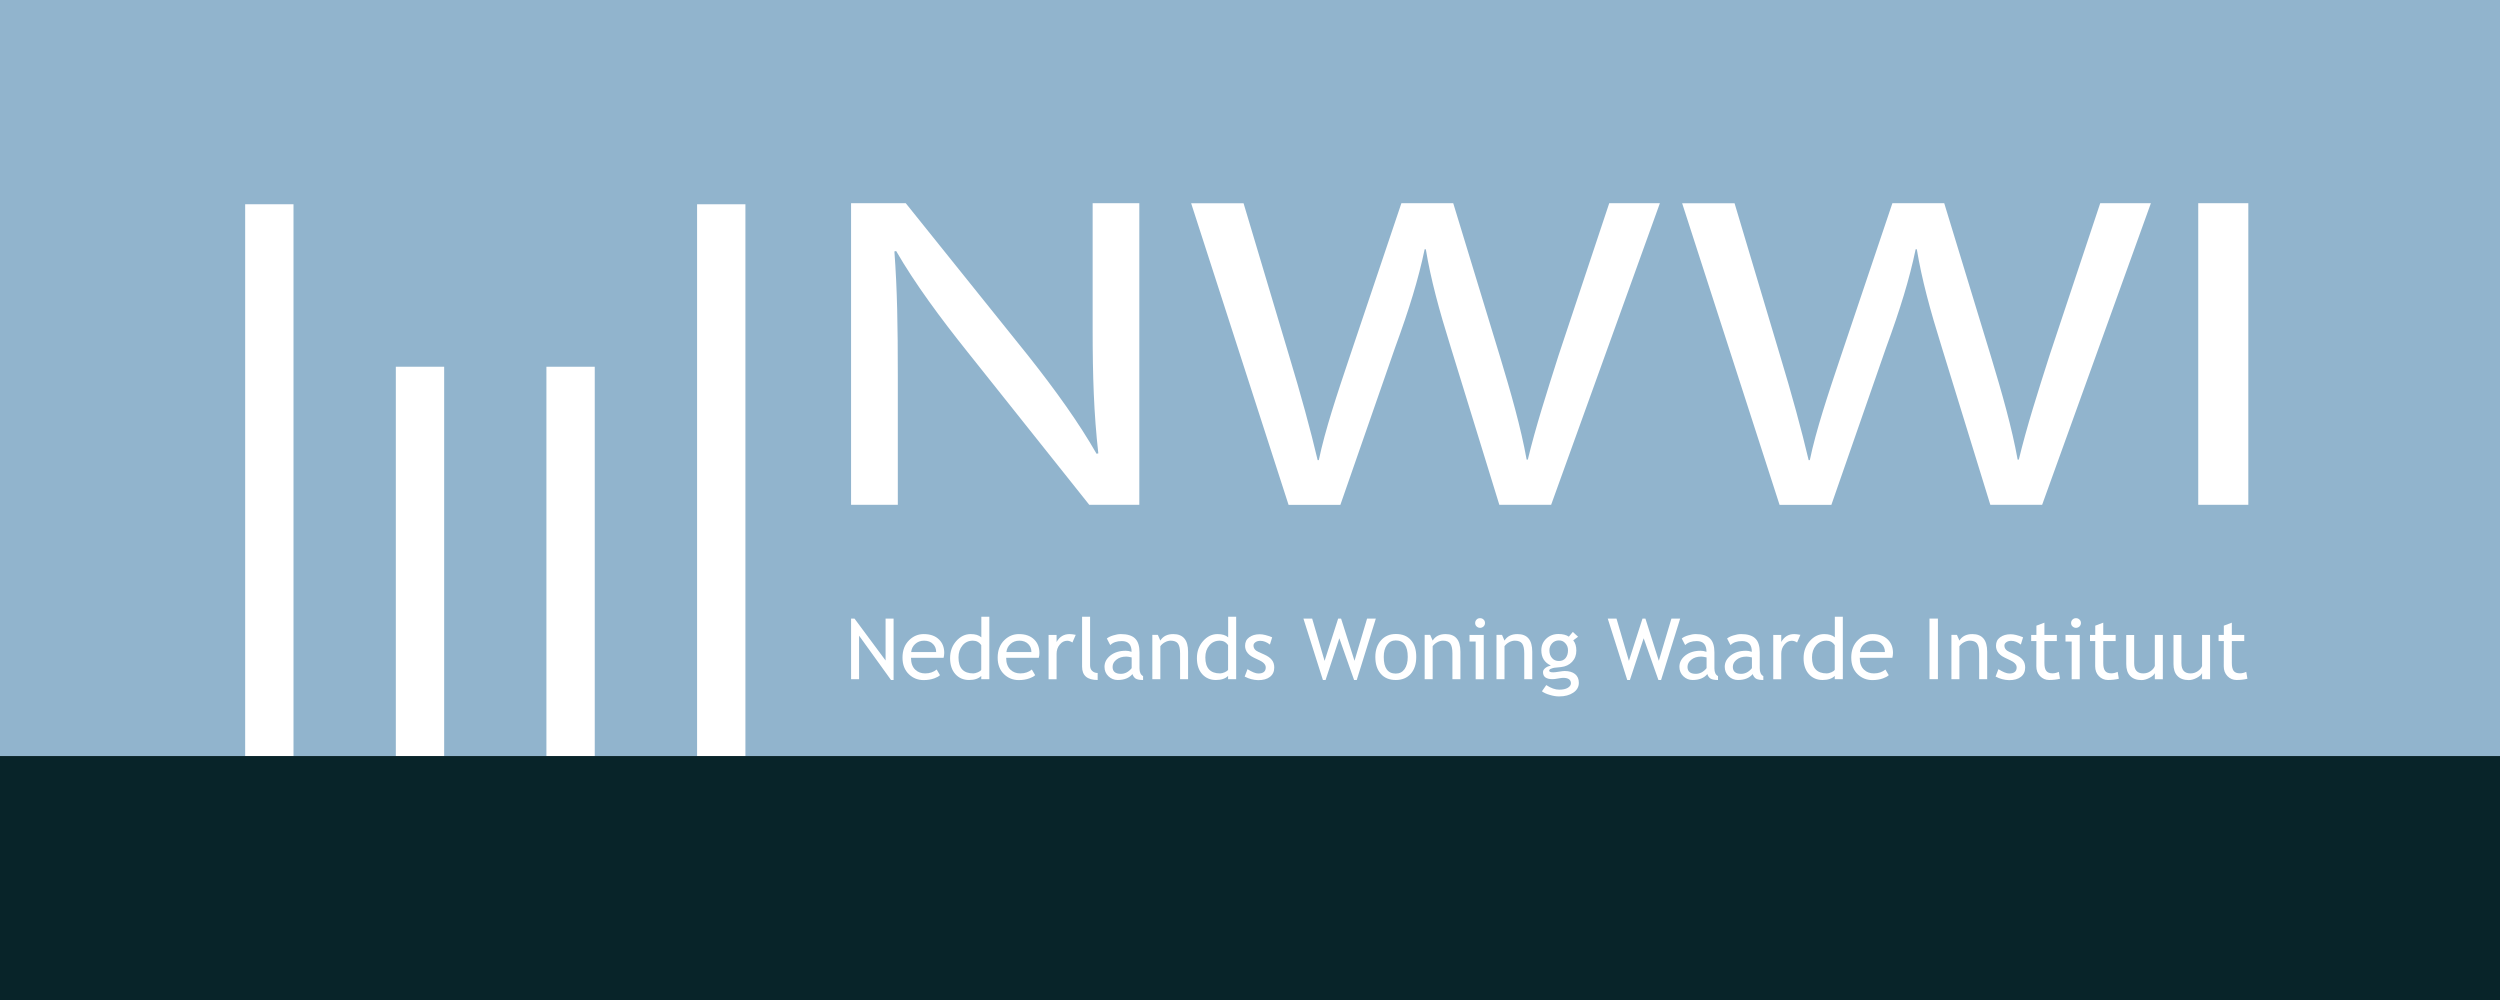 <?xml version="1.0" encoding="utf-8"?>
<!-- Generator: Adobe Illustrator 24.3.0, SVG Export Plug-In . SVG Version: 6.00 Build 0)  -->
<svg version="1.1"
	 id="svg2" xmlns:cc="http://creativecommons.org/ns#" xmlns:dc="http://purl.org/dc/elements/1.1/" xmlns:rdf="http://www.w3.org/1999/02/22-rdf-syntax-ns#" xmlns:svg="http://www.w3.org/2000/svg"
	 xmlns="http://www.w3.org/2000/svg" xmlns:xlink="http://www.w3.org/1999/xlink" x="0px" y="0px" width="300px" height="120px"
	 viewBox="0 0 300 120" style="enable-background:new 0 0 300 120;" xml:space="preserve">
<rect x="0" y="0" width="300" height="120" fill="#808080" stroke="none"/>
<style type="text/css">
	.st0{fill:#91B4CD;}
	.st1{clip-path:url(#SVGID_2_);}
	.st2{fill:#FFFFFF;}
	.st3{clip-path:url(#SVGID_4_);fill:#FFFFFF;}
	.st4{clip-path:url(#SVGID_6_);fill:#FFFFFF;}
	.st5{clip-path:url(#SVGID_8_);fill:#FFFFFF;}
	.st6{clip-path:url(#SVGID_10_);fill:#FFFFFF;}
	.st7{enable-background:new    ;}
	.st8{fill:none;}
	.st9{fill:#082429;}
</style>
<path id="path12" class="st0" d="M0,90.73h300V0H0V90.73z"/>
<g>
	<g>
		<defs>
			<rect id="SVGID_1_" x="188.34" y="103.32" width="300" height="120"/>
		</defs>
		<clipPath id="SVGID_2_">
			<use xlink:href="#SVGID_1_"  style="overflow:visible;"/>
		</clipPath>
		<g id="g22" transform="translate(188.338,103.323)" class="st1">
			<path id="path24" class="st2" d="M-80.6-42.59V-58.1c0-6.03-0.07-10.39-0.41-14.97l0.21-0.05c2.26,3.93,5.33,8.08,8.54,12.11
				l14.63,18.42h6.01v-36.29h-5.6v15.18c0,5.65,0.14,10.07,0.68,14.92l-0.21,0.05c-2.12-3.72-4.85-7.54-8.2-11.79l-14.7-18.36h-6.56
				v36.29C-86.21-42.59-80.6-42.59-80.6-42.59z M-27.49-42.59l6.56-18.9c1.71-4.68,2.8-8.24,3.55-11.85h0.14
				c0.61,3.66,1.57,7.22,3.01,11.85l5.81,18.9h6.22l13.05-36.29H4.77l-6.08,18.31C-2.74-56.05-4.04-52.01-5-48.03h-0.14
				c-0.68-3.82-1.91-8.13-3.21-12.44l-5.6-18.42h-6.22l-6.15,18.31c-1.57,4.68-3.01,8.99-3.76,12.6h-0.14
				c-0.82-3.5-2.05-8.02-3.42-12.55l-5.47-18.36h-6.29l11.69,36.29L-27.49-42.59L-27.49-42.59z M31.43-42.59l6.56-18.9
				c1.71-4.68,2.8-8.24,3.55-11.85h0.14c0.61,3.66,1.57,7.22,3.01,11.85l5.81,18.9h6.22l13.05-36.29h-6.08l-6.08,18.31
				c-1.44,4.52-2.73,8.56-3.69,12.55h-0.14c-0.68-3.82-1.91-8.13-3.21-12.44l-5.6-18.42h-6.22L32.6-60.57
				c-1.57,4.68-3.01,8.99-3.76,12.6H28.7c-0.82-3.5-2.05-8.02-3.42-12.55l-5.47-18.36h-6.29l11.69,36.29
				C25.21-42.59,31.43-42.59,31.43-42.59z M75.45-42.59h6.01v-36.29h-6.01V-42.59z"/>
		</g>
	</g>
	<g>
		<defs>
			<rect id="SVGID_3_" y="0" width="300" height="120"/>
		</defs>
		<clipPath id="SVGID_4_">
			<use xlink:href="#SVGID_3_"  style="overflow:visible;"/>
		</clipPath>
		<path id="path26" class="st3" d="M35.22,90.73h-5.8V24.51h5.8V90.73z"/>
	</g>
	<g>
		<defs>
			<rect id="SVGID_5_" y="0" width="300" height="120"/>
		</defs>
		<clipPath id="SVGID_6_">
			<use xlink:href="#SVGID_5_"  style="overflow:visible;"/>
		</clipPath>
		<path id="path28" class="st4" d="M71.37,90.73h-5.8V44.01h5.8V90.73z"/>
	</g>
	<g>
		<defs>
			<rect id="SVGID_7_" y="0" width="300" height="120"/>
		</defs>
		<clipPath id="SVGID_8_">
			<use xlink:href="#SVGID_7_"  style="overflow:visible;"/>
		</clipPath>
		<path id="path30" class="st5" d="M89.45,90.73h-5.8V24.51h5.8V90.73z"/>
	</g>
	<g>
		<defs>
			<rect id="SVGID_9_" y="0" width="300" height="120"/>
		</defs>
		<clipPath id="SVGID_10_">
			<use xlink:href="#SVGID_9_"  style="overflow:visible;"/>
		</clipPath>
		<path id="path32" class="st6" d="M53.3,90.73h-5.8V44.01h5.8V90.73z"/>
	</g>
</g>
<g class="st7">
	<path class="st2" d="M106.92,81.6l-3.83-5.32v5.22h-0.96v-7.27h0.41l3.73,5.03v-5.03h0.96v7.37
		C107.23,81.6,106.92,81.6,106.92,81.6z"/>
</g>
<g class="st7">
	<path class="st2" d="M113.23,78.94h-3.91c0,0.62,0.17,1.1,0.52,1.43c0.31,0.29,0.7,0.44,1.18,0.44c0.55,0,1.01-0.16,1.38-0.47
		l0.4,0.68c-0.15,0.15-0.38,0.27-0.68,0.38c-0.38,0.14-0.81,0.21-1.29,0.21c-0.68,0-1.26-0.23-1.74-0.68
		c-0.53-0.5-0.79-1.17-0.79-2.02c0-0.88,0.27-1.58,0.82-2.11c0.49-0.47,1.06-0.71,1.73-0.71c0.77,0,1.38,0.21,1.82,0.64
		c0.43,0.41,0.64,0.95,0.64,1.63C113.3,78.57,113.28,78.76,113.23,78.94z M110.89,76.88c-0.43,0-0.79,0.14-1.08,0.41
		c-0.28,0.26-0.43,0.58-0.47,0.96h3c0-0.38-0.12-0.7-0.36-0.95C111.72,77.02,111.35,76.88,110.89,76.88z"/>
</g>
<g class="st7">
	<path class="st2" d="M117.75,81.5v-0.39c-0.33,0.33-0.82,0.49-1.46,0.49c-0.68,0-1.23-0.24-1.65-0.71s-0.63-1.11-0.63-1.91
		s0.24-1.48,0.73-2.04c0.49-0.56,1.07-0.85,1.74-0.85c0.56,0,0.99,0.13,1.28,0.39v-2.47h0.96v7.49
		C118.72,81.5,117.75,81.5,117.75,81.5z M117.75,77.42c-0.24-0.36-0.58-0.54-1-0.54c-0.52,0-0.93,0.19-1.25,0.57
		s-0.48,0.86-0.48,1.44c0,1.28,0.59,1.92,1.78,1.92c0.15,0,0.33-0.05,0.55-0.14c0.21-0.09,0.35-0.19,0.4-0.3V77.42z"/>
</g>
<g class="st7">
	<path class="st2" d="M124.65,78.94h-3.91c0,0.62,0.17,1.1,0.52,1.43c0.31,0.29,0.7,0.44,1.18,0.44c0.55,0,1.01-0.16,1.38-0.47
		l0.4,0.68c-0.15,0.15-0.38,0.27-0.68,0.38c-0.38,0.14-0.81,0.21-1.29,0.21c-0.68,0-1.26-0.23-1.74-0.68
		c-0.53-0.5-0.79-1.17-0.79-2.02c0-0.88,0.27-1.58,0.82-2.11c0.49-0.47,1.06-0.71,1.73-0.71c0.77,0,1.38,0.21,1.82,0.64
		c0.43,0.41,0.64,0.95,0.64,1.63C124.73,78.57,124.71,78.76,124.65,78.94z M122.32,76.88c-0.43,0-0.79,0.14-1.08,0.41
		c-0.28,0.26-0.43,0.58-0.47,0.96h3c0-0.38-0.12-0.7-0.36-0.95C123.14,77.02,122.78,76.88,122.32,76.88z"/>
</g>
<g class="st7">
	<path class="st2" d="M128.69,77.1c-0.21-0.14-0.42-0.21-0.63-0.21c-0.34,0-0.64,0.15-0.89,0.46c-0.26,0.31-0.38,0.68-0.38,1.11
		v3.05h-0.96v-5.32h0.96v0.85c0.35-0.63,0.87-0.95,1.56-0.95c0.17,0,0.42,0.03,0.74,0.09L128.69,77.1z"/>
</g>
<g class="st7">
	<path class="st2" d="M129.85,80v-5.99h0.96v5.83c0,0.28,0.08,0.51,0.25,0.67c0.17,0.16,0.39,0.25,0.66,0.25v0.84
		C130.47,81.6,129.85,81.07,129.85,80z"/>
</g>
<g class="st7">
	<path class="st2" d="M135.89,80.89c-0.39,0.47-0.97,0.71-1.77,0.71c-0.43,0-0.79-0.15-1.11-0.45c-0.31-0.3-0.47-0.68-0.47-1.13
		c0-0.54,0.24-0.99,0.72-1.37c0.48-0.37,1.09-0.56,1.84-0.56c0.2,0,0.43,0.04,0.69,0.13c0-0.86-0.39-1.29-1.17-1.29
		c-0.6,0-1.06,0.16-1.39,0.48l-0.41-0.79c0.18-0.15,0.43-0.27,0.76-0.37c0.32-0.1,0.63-0.16,0.92-0.16c0.79,0,1.36,0.18,1.71,0.53
		c0.36,0.35,0.53,0.91,0.53,1.67v1.91c0,0.47,0.14,0.78,0.43,0.93v0.47c-0.39,0-0.68-0.05-0.88-0.16
		C136.12,81.33,135.98,81.14,135.89,80.89z M135.8,78.89c-0.3-0.07-0.52-0.1-0.64-0.1c-0.49,0-0.88,0.12-1.19,0.37
		c-0.31,0.24-0.46,0.53-0.46,0.87c0,0.55,0.33,0.83,1,0.83c0.49,0,0.92-0.23,1.29-0.68L135.8,78.89L135.8,78.89z"/>
</g>
<g class="st7">
	<path class="st2" d="M141.61,81.5v-3.09c0-0.57-0.09-0.96-0.26-1.19s-0.47-0.34-0.87-0.34c-0.22,0-0.45,0.06-0.69,0.19
		s-0.42,0.29-0.55,0.48v3.95h-0.96v-5.32h0.66l0.3,0.69c0.32-0.52,0.84-0.78,1.55-0.78c1.19,0,1.78,0.71,1.78,2.12v3.29L141.61,81.5
		L141.61,81.5z"/>
</g>
<g class="st7">
	<path class="st2" d="M147.37,81.5v-0.39c-0.33,0.33-0.82,0.49-1.46,0.49c-0.68,0-1.23-0.24-1.65-0.71s-0.63-1.11-0.63-1.91
		s0.24-1.48,0.73-2.04c0.49-0.56,1.07-0.85,1.74-0.85c0.56,0,0.99,0.13,1.28,0.39v-2.47h0.96v7.49
		C148.34,81.5,147.37,81.5,147.37,81.5z M147.37,77.42c-0.24-0.36-0.58-0.54-1-0.54c-0.52,0-0.93,0.19-1.25,0.57
		s-0.48,0.86-0.48,1.44c0,1.28,0.59,1.92,1.78,1.92c0.15,0,0.33-0.05,0.55-0.14c0.21-0.09,0.35-0.19,0.4-0.3V77.42z"/>
</g>
<g class="st7">
	<path class="st2" d="M149.36,81.19l0.34-0.89c0.54,0.34,0.97,0.52,1.3,0.52c0.59,0,0.89-0.24,0.89-0.73c0-0.35-0.29-0.65-0.86-0.9
		c-0.44-0.2-0.74-0.35-0.89-0.45s-0.29-0.22-0.4-0.35s-0.2-0.27-0.25-0.42c-0.06-0.15-0.08-0.31-0.08-0.47
		c0-0.44,0.16-0.78,0.49-1.02c0.32-0.24,0.75-0.37,1.27-0.37c0.39,0,0.89,0.12,1.49,0.37l-0.27,0.87c-0.38-0.3-0.76-0.45-1.15-0.45
		c-0.23,0-0.42,0.05-0.58,0.16s-0.24,0.24-0.24,0.4c0,0.34,0.2,0.6,0.59,0.77l0.69,0.31c0.42,0.19,0.73,0.4,0.92,0.65
		c0.19,0.24,0.29,0.54,0.29,0.91c0,0.48-0.17,0.85-0.51,1.12c-0.34,0.27-0.81,0.4-1.42,0.4C150.4,81.6,149.86,81.46,149.36,81.19z"
		/>
</g>
<g class="st7">
	<path class="st2" d="M162.81,81.6h-0.32l-1.77-5.01l-1.65,5.01h-0.32l-2.34-7.37h1.05l1.49,5.08l1.63-5.08h0.35l1.61,5.07
		l1.51-5.07h1.05L162.81,81.6z"/>
</g>
<g class="st7">
	<path class="st2" d="M165.04,78.83c0-0.82,0.23-1.48,0.68-1.99c0.45-0.5,1.04-0.76,1.78-0.76c0.78,0,1.38,0.24,1.81,0.73
		s0.64,1.16,0.64,2.02c0,0.86-0.22,1.53-0.66,2.03c-0.44,0.49-1.04,0.74-1.79,0.74c-0.77,0-1.38-0.25-1.81-0.75
		C165.25,80.35,165.04,79.68,165.04,78.83z M166.05,78.83c0,1.33,0.48,2,1.44,2c0.45,0,0.8-0.18,1.06-0.54
		c0.25-0.36,0.38-0.85,0.38-1.46c0-1.32-0.48-1.98-1.44-1.98c-0.44,0-0.79,0.18-1.05,0.53C166.18,77.74,166.05,78.22,166.05,78.83z"
		/>
</g>
<g class="st7">
	<path class="st2" d="M174.29,81.5v-3.09c0-0.57-0.09-0.96-0.26-1.19s-0.47-0.34-0.87-0.34c-0.22,0-0.45,0.06-0.69,0.19
		c-0.24,0.13-0.42,0.29-0.55,0.48v3.95h-0.96v-5.32h0.66l0.3,0.69c0.32-0.52,0.84-0.78,1.55-0.78c1.19,0,1.78,0.71,1.78,2.12v3.29
		L174.29,81.5L174.29,81.5z"/>
</g>
<g class="st7">
	<path class="st2" d="M177.08,81.5v-4.52h-0.74v-0.79h1.71v5.32h-0.97V81.5z M177.61,74.18c0.17,0,0.31,0.06,0.42,0.17
		c0.12,0.11,0.17,0.25,0.17,0.41s-0.06,0.3-0.17,0.41c-0.12,0.11-0.26,0.17-0.42,0.17s-0.3-0.06-0.42-0.17s-0.17-0.25-0.17-0.41
		s0.06-0.3,0.17-0.41C177.3,74.23,177.44,74.18,177.61,74.18z"/>
</g>
<g class="st7">
	<path class="st2" d="M182.91,81.5v-3.09c0-0.57-0.09-0.96-0.26-1.19s-0.47-0.34-0.87-0.34c-0.22,0-0.45,0.06-0.69,0.19
		c-0.24,0.13-0.42,0.29-0.55,0.48v3.95h-0.96v-5.32h0.66l0.3,0.69c0.32-0.52,0.84-0.78,1.55-0.78c1.19,0,1.78,0.71,1.78,2.12v3.29
		L182.91,81.5L182.91,81.5z"/>
</g>
<g class="st7">
	<path class="st2" d="M185.03,82.96l0.52-0.75c0.56,0.37,1.08,0.55,1.55,0.55c0.44,0,0.78-0.07,1.03-0.22s0.38-0.33,0.38-0.55
		c0-0.43-0.32-0.65-0.95-0.65c-0.11,0-0.3,0.03-0.59,0.08c-0.28,0.05-0.5,0.08-0.66,0.08c-0.77,0-1.15-0.28-1.15-0.85
		c0-0.18,0.09-0.33,0.27-0.48s0.4-0.24,0.67-0.31c-0.76-0.35-1.14-0.96-1.14-1.83c0-0.56,0.2-1.02,0.59-1.39
		c0.4-0.37,0.88-0.56,1.46-0.56c0.53,0,0.95,0.11,1.25,0.32l0.48-0.57l0.63,0.58l-0.58,0.43c0.25,0.31,0.37,0.72,0.37,1.23
		c0,0.54-0.17,0.99-0.51,1.35s-0.79,0.57-1.34,0.63l-0.79,0.08c-0.09,0.01-0.22,0.05-0.38,0.11s-0.24,0.14-0.24,0.24
		c0,0.14,0.17,0.2,0.5,0.2c0.15,0,0.37-0.03,0.68-0.08s0.54-0.08,0.68-0.08c0.53,0,0.95,0.13,1.25,0.37c0.3,0.25,0.45,0.6,0.45,1.04
		c0,0.49-0.22,0.89-0.67,1.19s-1.01,0.45-1.7,0.45c-0.35,0-0.72-0.06-1.11-0.18C185.58,83.28,185.27,83.13,185.03,82.96z
		 M187.07,76.85c-0.33,0-0.61,0.12-0.82,0.35s-0.32,0.51-0.32,0.84c0,0.37,0.1,0.68,0.31,0.92c0.2,0.24,0.48,0.36,0.83,0.36
		c0.34,0,0.61-0.12,0.8-0.35c0.19-0.24,0.29-0.55,0.29-0.93c0-0.33-0.1-0.61-0.31-0.84C187.64,76.96,187.39,76.85,187.07,76.85z"/>
</g>
<g class="st7">
	<path class="st2" d="M199.33,81.6h-0.32l-1.77-5.01l-1.65,5.01h-0.32l-2.34-7.37h1.05l1.49,5.08l1.63-5.08h0.35l1.61,5.07
		l1.51-5.07h1.05L199.33,81.6z"/>
</g>
<g class="st7">
	<path class="st2" d="M204.88,80.89c-0.39,0.47-0.97,0.71-1.77,0.71c-0.43,0-0.79-0.15-1.11-0.45c-0.31-0.3-0.47-0.68-0.47-1.13
		c0-0.54,0.24-0.99,0.72-1.37c0.48-0.37,1.09-0.56,1.84-0.56c0.2,0,0.43,0.04,0.69,0.13c0-0.86-0.39-1.29-1.17-1.29
		c-0.6,0-1.06,0.16-1.39,0.48l-0.41-0.79c0.18-0.15,0.43-0.27,0.76-0.37c0.32-0.1,0.63-0.16,0.92-0.16c0.79,0,1.36,0.18,1.71,0.53
		c0.36,0.35,0.53,0.91,0.53,1.67v1.91c0,0.47,0.14,0.78,0.43,0.93v0.47c-0.39,0-0.68-0.05-0.88-0.16
		C205.1,81.33,204.96,81.14,204.88,80.89z M204.79,78.89c-0.3-0.07-0.52-0.1-0.64-0.1c-0.49,0-0.88,0.12-1.19,0.37
		c-0.31,0.24-0.46,0.53-0.46,0.87c0,0.55,0.33,0.83,1,0.83c0.49,0,0.92-0.23,1.29-0.68L204.79,78.89L204.79,78.89z"/>
</g>
<g class="st7">
	<path class="st2" d="M210.32,80.89c-0.39,0.47-0.97,0.71-1.77,0.71c-0.43,0-0.79-0.15-1.11-0.45c-0.31-0.3-0.47-0.68-0.47-1.13
		c0-0.54,0.24-0.99,0.72-1.37c0.48-0.37,1.09-0.56,1.84-0.56c0.2,0,0.43,0.04,0.69,0.13c0-0.86-0.39-1.29-1.17-1.29
		c-0.6,0-1.06,0.16-1.39,0.48l-0.41-0.79c0.18-0.15,0.43-0.27,0.76-0.37c0.32-0.1,0.63-0.16,0.92-0.16c0.79,0,1.36,0.18,1.71,0.53
		c0.36,0.35,0.53,0.91,0.53,1.67v1.91c0,0.47,0.14,0.78,0.43,0.93v0.47c-0.39,0-0.68-0.05-0.88-0.16
		C210.55,81.33,210.41,81.14,210.32,80.89z M210.23,78.89c-0.3-0.07-0.52-0.1-0.64-0.1c-0.49,0-0.88,0.12-1.19,0.37
		c-0.31,0.24-0.46,0.53-0.46,0.87c0,0.55,0.33,0.83,1,0.83c0.49,0,0.92-0.23,1.29-0.68L210.23,78.89L210.23,78.89z"/>
</g>
<g class="st7">
	<path class="st2" d="M215.65,77.1c-0.21-0.14-0.42-0.21-0.63-0.21c-0.34,0-0.64,0.15-0.89,0.46c-0.26,0.31-0.38,0.68-0.38,1.11
		v3.05h-0.96v-5.32h0.96v0.85c0.35-0.63,0.87-0.95,1.56-0.95c0.17,0,0.42,0.03,0.74,0.09L215.65,77.1z"/>
</g>
<g class="st7">
	<path class="st2" d="M220.17,81.5v-0.39c-0.33,0.33-0.82,0.49-1.46,0.49c-0.68,0-1.23-0.24-1.65-0.71
		c-0.42-0.48-0.63-1.11-0.63-1.91s0.24-1.48,0.73-2.04c0.49-0.56,1.07-0.85,1.74-0.85c0.56,0,0.99,0.13,1.28,0.39v-2.47h0.96v7.49
		C221.14,81.5,220.17,81.5,220.17,81.5z M220.17,77.42c-0.24-0.36-0.58-0.54-1-0.54c-0.52,0-0.93,0.19-1.25,0.57
		s-0.48,0.86-0.48,1.44c0,1.28,0.59,1.92,1.78,1.92c0.15,0,0.33-0.05,0.55-0.14c0.21-0.09,0.35-0.19,0.4-0.3V77.42z"/>
</g>
<g class="st7">
	<path class="st2" d="M227.08,78.94h-3.91c0,0.62,0.17,1.1,0.52,1.43c0.31,0.29,0.7,0.44,1.18,0.44c0.55,0,1.01-0.16,1.38-0.47
		l0.4,0.68c-0.15,0.15-0.38,0.27-0.68,0.38c-0.38,0.14-0.81,0.21-1.29,0.21c-0.68,0-1.26-0.23-1.74-0.68
		c-0.53-0.5-0.79-1.17-0.79-2.02c0-0.88,0.27-1.58,0.82-2.11c0.49-0.47,1.06-0.71,1.73-0.71c0.77,0,1.38,0.21,1.82,0.64
		c0.43,0.41,0.64,0.95,0.64,1.63C227.15,78.57,227.13,78.76,227.08,78.94z M224.74,76.88c-0.43,0-0.79,0.14-1.08,0.41
		c-0.28,0.26-0.43,0.58-0.47,0.96h3c0-0.38-0.12-0.7-0.36-0.95C225.57,77.02,225.2,76.88,224.74,76.88z"/>
</g>
<g class="st7">
	<path class="st2" d="M231.54,81.5v-7.27h1.01v7.27H231.54z"/>
</g>
<g class="st7">
	<path class="st2" d="M237.5,81.5v-3.09c0-0.57-0.09-0.96-0.26-1.19s-0.47-0.34-0.87-0.34c-0.22,0-0.45,0.06-0.69,0.19
		s-0.42,0.29-0.55,0.48v3.95h-0.96v-5.32h0.66l0.3,0.69c0.32-0.52,0.84-0.78,1.55-0.78c1.19,0,1.78,0.71,1.78,2.12v3.29L237.5,81.5
		L237.5,81.5z"/>
</g>
<g class="st7">
	<path class="st2" d="M239.47,81.19l0.34-0.89c0.54,0.34,0.97,0.52,1.3,0.52c0.59,0,0.89-0.24,0.89-0.73c0-0.35-0.29-0.65-0.86-0.9
		c-0.44-0.2-0.74-0.35-0.89-0.45s-0.29-0.22-0.4-0.35s-0.2-0.27-0.25-0.42c-0.06-0.15-0.08-0.31-0.08-0.47
		c0-0.44,0.16-0.78,0.49-1.02c0.32-0.24,0.75-0.37,1.27-0.37c0.39,0,0.89,0.12,1.49,0.37l-0.27,0.87c-0.38-0.3-0.76-0.45-1.15-0.45
		c-0.23,0-0.42,0.05-0.58,0.16s-0.24,0.24-0.24,0.4c0,0.34,0.2,0.6,0.59,0.77l0.69,0.31c0.42,0.19,0.73,0.4,0.92,0.65
		c0.19,0.24,0.29,0.54,0.29,0.91c0,0.48-0.17,0.85-0.51,1.12c-0.34,0.27-0.81,0.4-1.42,0.4C240.51,81.6,239.98,81.46,239.47,81.19z"
		/>
</g>
<g class="st7">
	<path class="st2" d="M244.37,76.93h-0.63v-0.74h0.63v-1.11l0.96-0.36v1.47h1.49v0.74h-1.49v2.64c0,0.45,0.08,0.76,0.23,0.95
		c0.15,0.19,0.4,0.28,0.74,0.28c0.25,0,0.5-0.06,0.76-0.18l0.14,0.83c-0.4,0.1-0.84,0.15-1.31,0.15c-0.43,0-0.79-0.16-1.09-0.47
		s-0.44-0.71-0.44-1.18L244.37,76.93L244.37,76.93z"/>
</g>
<g class="st7">
	<path class="st2" d="M248.6,81.5v-4.52h-0.74v-0.79h1.71v5.32h-0.97V81.5z M249.12,74.18c0.17,0,0.31,0.06,0.42,0.17
		c0.12,0.11,0.17,0.25,0.17,0.41s-0.06,0.3-0.17,0.41c-0.12,0.11-0.26,0.17-0.42,0.17s-0.3-0.06-0.42-0.17s-0.17-0.25-0.17-0.41
		s0.06-0.3,0.17-0.41C248.82,74.23,248.96,74.18,249.12,74.18z"/>
</g>
<g class="st7">
	<path class="st2" d="M251.43,76.93h-0.63v-0.74h0.63v-1.11l0.96-0.36v1.47h1.49v0.74h-1.49v2.64c0,0.45,0.08,0.76,0.23,0.95
		c0.15,0.19,0.4,0.28,0.74,0.28c0.25,0,0.5-0.06,0.76-0.18l0.14,0.83c-0.4,0.1-0.84,0.15-1.31,0.15c-0.43,0-0.79-0.16-1.09-0.47
		s-0.44-0.71-0.44-1.18L251.43,76.93L251.43,76.93z"/>
</g>
<g class="st7">
	<path class="st2" d="M256.1,76.19v3.39c0,0.82,0.36,1.23,1.09,1.23c0.32,0,0.61-0.09,0.87-0.27s0.44-0.39,0.52-0.62v-3.73h0.96
		v5.32h-0.96v-0.73c-0.11,0.21-0.32,0.4-0.65,0.57s-0.64,0.26-0.95,0.26c-0.59,0-1.05-0.17-1.36-0.5c-0.32-0.33-0.47-0.81-0.47-1.42
		V76.2h0.95V76.19z"/>
</g>
<g class="st7">
	<path class="st2" d="M261.77,76.19v3.39c0,0.82,0.36,1.23,1.09,1.23c0.32,0,0.61-0.09,0.87-0.27s0.44-0.39,0.52-0.62v-3.73h0.96
		v5.32h-0.96v-0.73c-0.11,0.21-0.32,0.4-0.65,0.57s-0.64,0.26-0.95,0.26c-0.59,0-1.05-0.17-1.36-0.5c-0.32-0.33-0.47-0.81-0.47-1.42
		V76.2h0.95V76.19z"/>
</g>
<g class="st7">
	<path class="st2" d="M266.86,76.93h-0.63v-0.74h0.63v-1.11l0.96-0.36v1.47h1.49v0.74h-1.49v2.64c0,0.45,0.08,0.76,0.23,0.95
		c0.15,0.19,0.4,0.28,0.74,0.28c0.25,0,0.5-0.06,0.76-0.18l0.14,0.83c-0.4,0.1-0.84,0.15-1.31,0.15c-0.43,0-0.79-0.16-1.09-0.47
		s-0.44-0.71-0.44-1.18L266.86,76.93L266.86,76.93z"/>
</g>
<rect y="0" class="st8" width="300" height="120"/>
<path id="path80" class="st9" d="M300,120H0V90.73h300V120z"/>
<g id="g22_1_" transform="translate(188.338,103.323)">
	<path id="path24_1_" class="st2" d="M-80.6-42.75v-15.47c0-6.01-0.07-10.36-0.41-14.93l0.21-0.05c2.26,3.92,5.33,8.06,8.54,12.08
		l14.63,18.37h6.01v-36.19h-5.6v15.14c0,5.64,0.14,10.04,0.68,14.88l-0.21,0.05c-2.12-3.71-4.85-7.52-8.2-11.76l-14.7-18.31h-6.56
		v36.19H-80.6z M-27.49-42.75l6.56-18.85c1.71-4.67,2.8-8.22,3.55-11.81h0.14c0.61,3.65,1.57,7.2,3.01,11.81l5.81,18.85h6.22
		l13.05-36.19H4.77l-6.08,18.26C-2.74-56.17-4.04-52.15-5-48.17h-0.14c-0.68-3.81-1.91-8.11-3.21-12.4l-5.6-18.37h-6.22l-6.15,18.26
		c-1.57,4.67-3.01,8.97-3.76,12.57h-0.14c-0.82-3.49-2.05-8-3.42-12.51l-5.47-18.31h-6.29l11.69,36.19H-27.49z M31.43-42.75
		l6.56-18.85c1.71-4.67,2.8-8.22,3.55-11.81h0.14c0.61,3.65,1.57,7.2,3.01,11.81l5.81,18.85h6.22l13.05-36.19h-6.08l-6.08,18.26
		c-1.44,4.51-2.73,8.54-3.69,12.51h-0.14c-0.68-3.81-1.91-8.11-3.21-12.4l-5.6-18.37h-6.22l-6.15,18.26
		c-1.57,4.67-3.01,8.97-3.76,12.57H28.7c-0.82-3.49-2.05-8-3.42-12.51l-5.47-18.31h-6.29l11.69,36.19H31.43z M75.45-42.75h6.01
		v-36.19h-6.01V-42.75z"/>
</g>
</svg>
